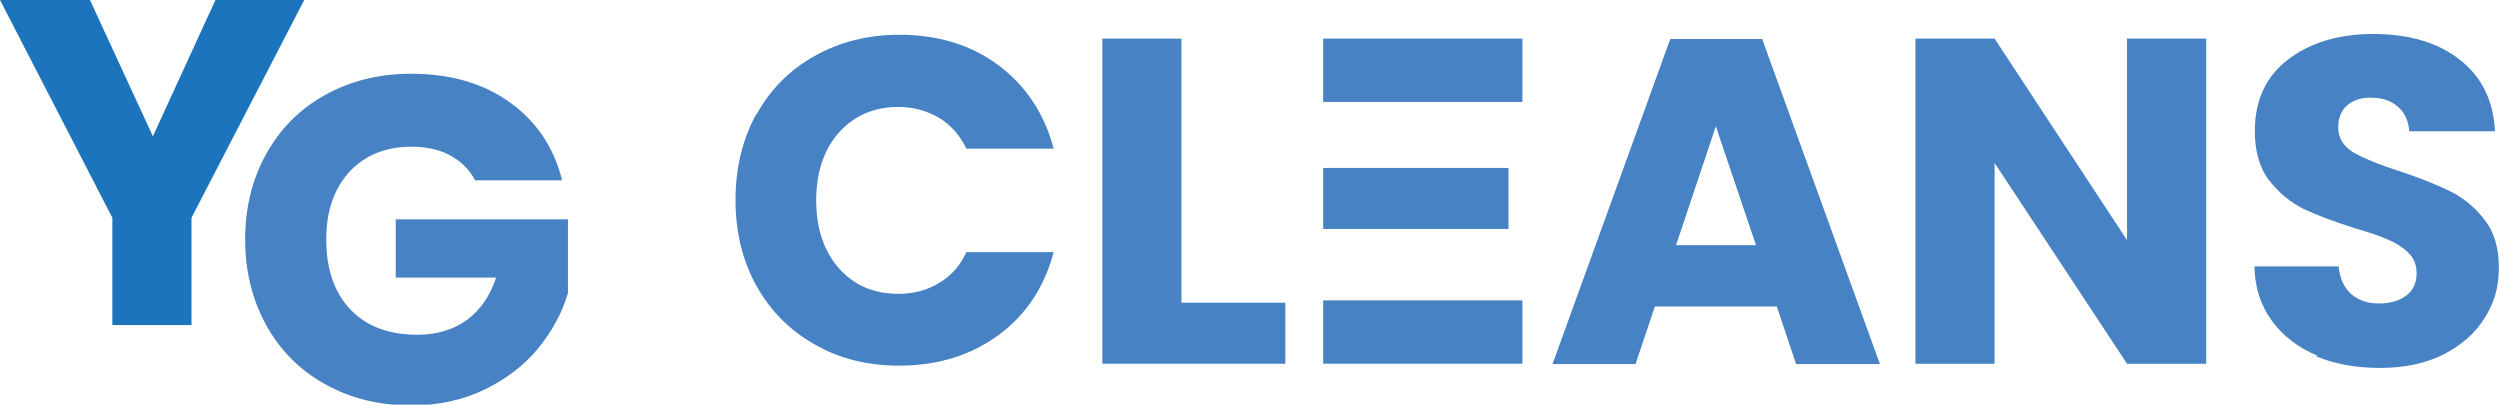 <?xml version="1.0" encoding="UTF-8"?>
<svg id="Layer_1" data-name="Layer 1" xmlns="http://www.w3.org/2000/svg" viewBox="0 0 64.75 10.48">
  <defs>
    <style>
      .cls-1 {
        fill: #4682c4;
      }

      .cls-1, .cls-2 {
        stroke-width: 0px;
      }

      .cls-2 {
        fill: #1c75bc;
      }
    </style>
  </defs>
  <g>
    <path class="cls-2" d="M7.88,0l-2.92,5.64v2.78h-2.05v-2.78L0,0h2.33l1.63,3.53,1.62-3.53h2.3Z"/>
    <path class="cls-1" d="M12.3,4.66c-.15-.28-.37-.49-.65-.64-.28-.15-.62-.22-1-.22-.66,0-1.2.22-1.6.65-.4.44-.6,1.02-.6,1.75,0,.78.21,1.38.63,1.82.42.44,1,.65,1.73.65.5,0,.93-.13,1.28-.38.35-.26.6-.62.76-1.1h-2.6v-1.51h4.46v1.91c-.15.51-.41.99-.77,1.43-.36.44-.83.8-1.39,1.07s-1.19.41-1.9.41c-.83,0-1.57-.18-2.23-.55-.65-.36-1.16-.87-1.52-1.52s-.55-1.39-.55-2.22.18-1.57.55-2.23c.36-.65.87-1.16,1.52-1.52.65-.36,1.39-.55,2.22-.55,1.01,0,1.86.24,2.55.73.69.49,1.15,1.16,1.37,2.03h-2.27Z"/>
    <path class="cls-1" d="M19.59,2.97c.36-.65.86-1.16,1.51-1.52.64-.36,1.37-.55,2.19-.55,1,0,1.86.26,2.57.79.71.53,1.19,1.25,1.43,2.16h-2.26c-.17-.35-.41-.62-.71-.8-.31-.18-.66-.28-1.05-.28-.63,0-1.14.22-1.54.66-.39.44-.59,1.03-.59,1.76s.2,1.32.59,1.76c.39.44.9.66,1.54.66.39,0,.74-.09,1.05-.28.31-.18.55-.45.71-.8h2.26c-.24.91-.72,1.63-1.43,2.15-.71.52-1.57.79-2.57.79-.82,0-1.55-.18-2.19-.55-.64-.36-1.15-.87-1.51-1.52s-.54-1.39-.54-2.22.18-1.57.54-2.23Z"/>
    <path class="cls-1" d="M30.6,7.84h2.69v1.58h-4.74V1h2.05v6.84Z"/>
    <path class="cls-1" d="M46,7.94h-3.14l-.5,1.49h-2.15l3.05-8.42h2.38l3.05,8.42h-2.17l-.5-1.49ZM45.48,6.35l-1.04-3.08-1.03,3.08h2.08Z"/>
    <path class="cls-1" d="M57.14,9.42h-2.05l-3.43-5.2v5.2h-2.05V1h2.05l3.43,5.22V1h2.05v8.42Z"/>
    <path class="cls-1" d="M60.02,9.21c-.49-.2-.88-.5-1.17-.89s-.45-.86-.46-1.42h2.18c.03.31.14.55.32.71.18.16.42.25.72.25s.54-.07.72-.21c.18-.14.26-.33.26-.58,0-.21-.07-.38-.21-.52-.14-.14-.31-.25-.52-.34-.2-.09-.49-.19-.87-.3-.54-.17-.99-.34-1.33-.5-.34-.17-.64-.42-.89-.74s-.37-.76-.37-1.28c0-.78.28-1.4.85-1.84s1.31-.67,2.22-.67,1.68.22,2.24.67c.57.44.87,1.06.91,1.85h-2.22c-.02-.27-.12-.49-.3-.64-.18-.16-.42-.23-.71-.23-.25,0-.45.07-.6.2-.15.13-.23.32-.23.57,0,.27.13.48.38.64.26.15.66.32,1.2.49.54.18.99.36,1.33.53s.63.41.88.73c.25.32.37.73.37,1.24s-.12.92-.37,1.31c-.24.39-.6.7-1.06.94-.46.23-1.01.35-1.64.35s-1.17-.1-1.66-.3Z"/>
  </g>
  <g>
    <polygon class="cls-1" points="34.27 4.35 34.27 5.93 36.32 5.93 36.32 5.93 39.07 5.93 39.07 4.35 36.32 4.35 36.32 4.35 34.27 4.35"/>
    <polygon class="cls-1" points="34.27 1 34.27 2.64 36.46 2.64 36.46 2.64 39.43 2.64 39.43 1 34.27 1"/>
    <polygon class="cls-1" points="36.46 7.78 34.27 7.78 34.27 9.42 39.43 9.42 39.43 7.78 36.46 7.78 36.46 7.78"/>
  </g>
</svg>